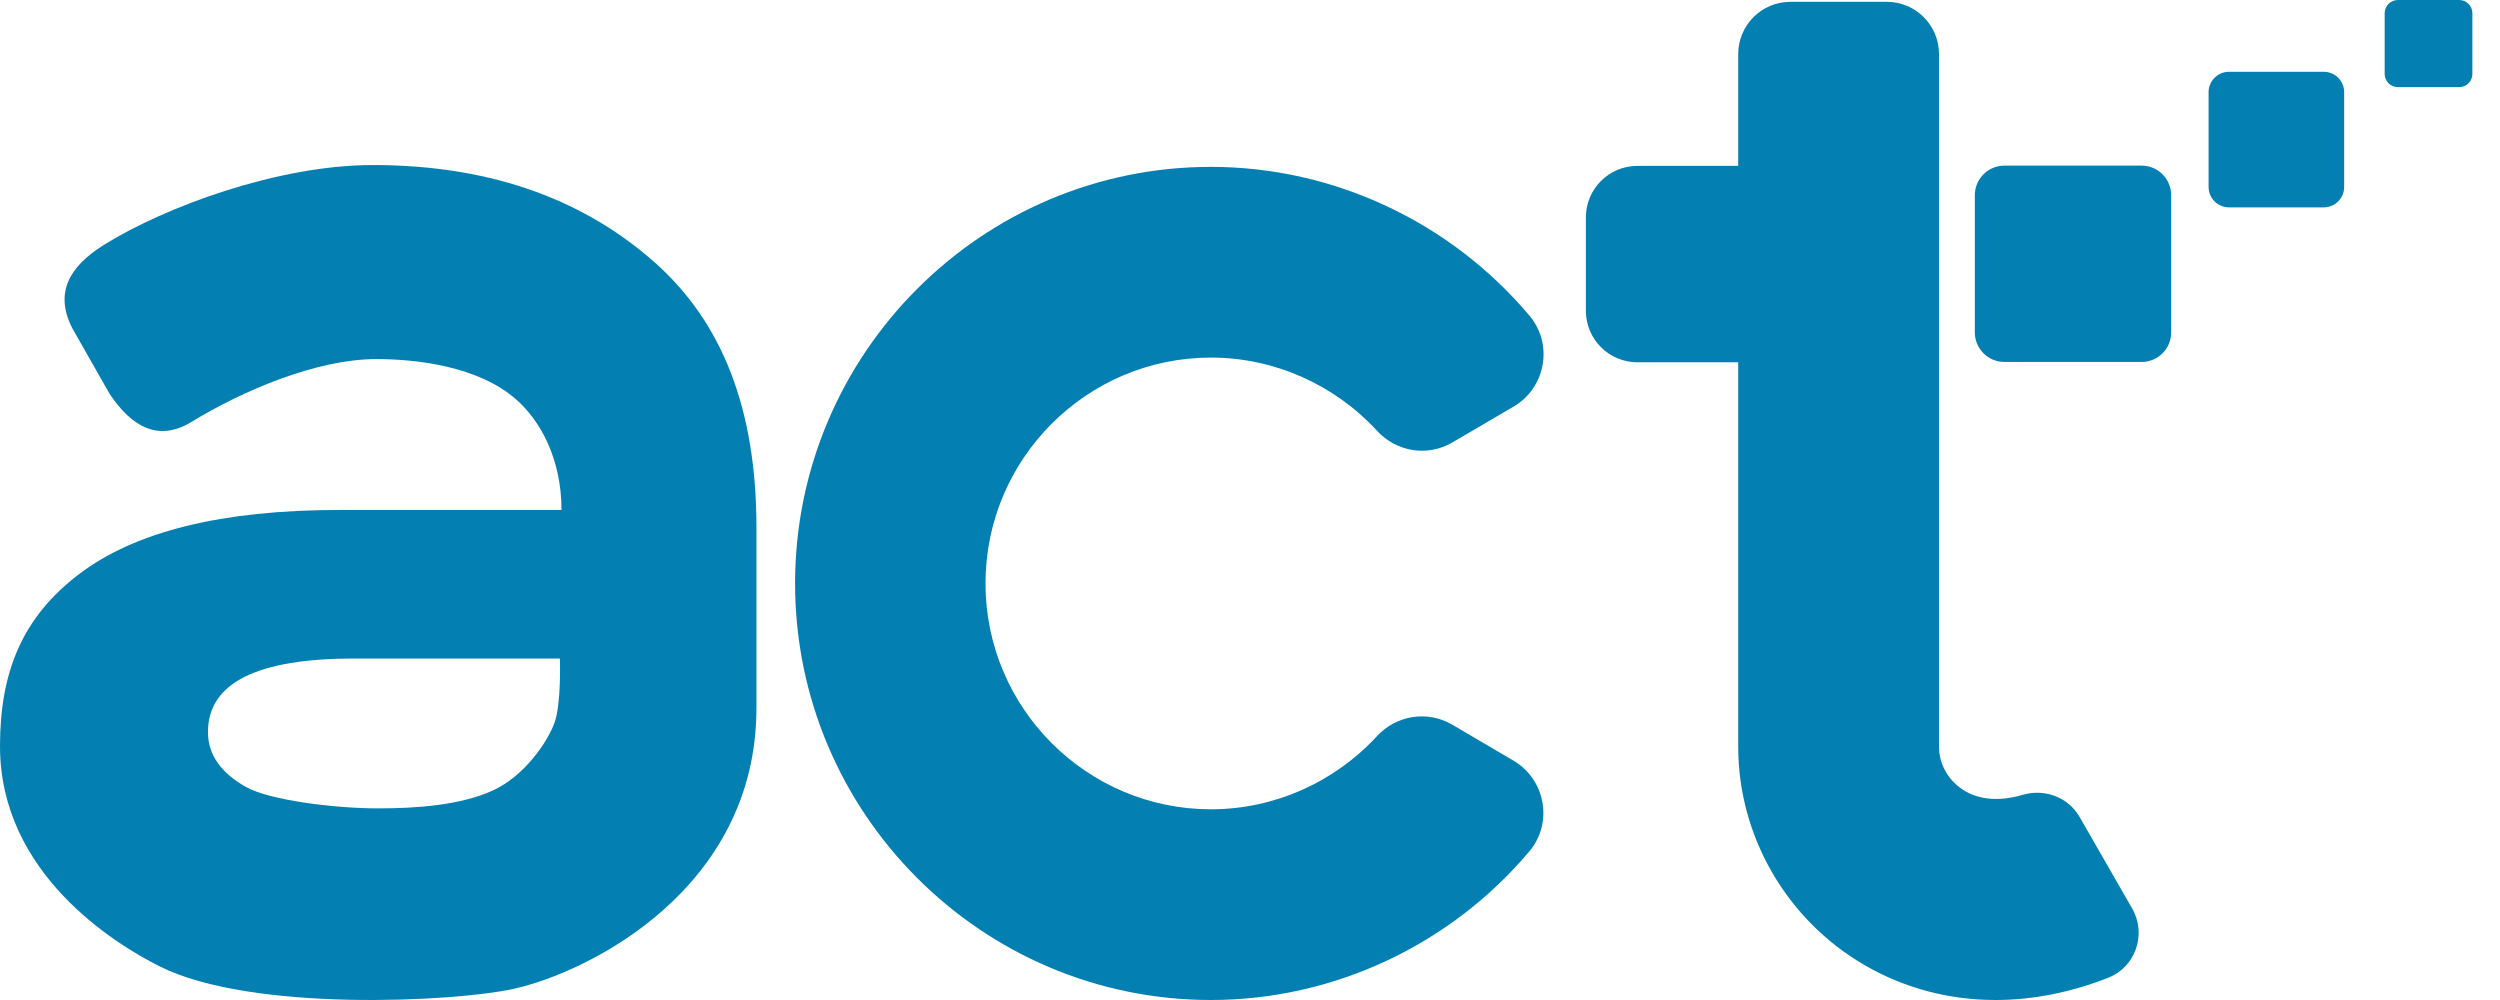 <svg width="60" height="24" viewBox="0 0 60 24" fill="none" xmlns="http://www.w3.org/2000/svg">
<path fill-rule="evenodd" clip-rule="evenodd" d="M51.399 8.687H48.106C47.714 8.687 47.396 8.37 47.396 7.978V4.685C47.396 4.293 47.714 3.975 48.106 3.975H51.399C51.79 3.975 52.108 4.293 52.108 4.685V7.978C52.108 8.37 51.791 8.687 51.399 8.687Z" fill="#047FB2"/>
<path fill-rule="evenodd" clip-rule="evenodd" d="M55.77 4.977H53.496C53.225 4.977 53.006 4.757 53.006 4.487V2.213C53.006 1.942 53.225 1.723 53.496 1.723H55.77C56.041 1.723 56.26 1.942 56.26 2.213V4.487C56.26 4.757 56.041 4.977 55.77 4.977Z" fill="#047FB2"/>
<path fill-rule="evenodd" clip-rule="evenodd" d="M51.171 21.802L49.91 19.606C49.637 19.132 49.074 18.923 48.549 19.075C48.013 19.231 47.537 19.204 47.166 18.988C46.777 18.764 46.536 18.355 46.536 17.922V1.298C46.536 0.605 45.976 0.044 45.284 0.044H42.969C42.278 0.044 41.717 0.605 41.717 1.298V3.981H39.297C38.615 3.981 38.061 4.535 38.061 5.218V7.458C38.061 8.141 38.615 8.695 39.297 8.695H41.717V17.922C41.717 20.072 42.881 22.08 44.753 23.165C45.716 23.722 46.785 24 47.892 24C48.781 24 49.695 23.821 50.601 23.464C51.258 23.206 51.524 22.414 51.171 21.802Z" fill="#047FB2"/>
<path fill-rule="evenodd" clip-rule="evenodd" d="M29.062 24C23.559 24 19.082 19.515 19.082 14.002C19.082 8.49 23.559 4.005 29.062 4.005C32.027 4.005 34.831 5.343 36.711 7.581C37.286 8.266 37.096 9.308 36.325 9.759L34.855 10.62C34.263 10.967 33.515 10.846 33.051 10.341C32.036 9.237 30.589 8.582 29.063 8.582C26.08 8.582 23.652 11.013 23.652 14.002C23.652 16.991 26.079 19.423 29.063 19.423C30.587 19.423 32.033 18.77 33.047 17.668C33.512 17.164 34.26 17.044 34.852 17.391L36.321 18.254C37.092 18.706 37.281 19.748 36.705 20.432C34.824 22.665 32.023 24 29.062 24Z" fill="#047FB2"/>
<path fill-rule="evenodd" clip-rule="evenodd" d="M15.723 6.307C17.324 7.731 18.155 9.797 18.155 12.668C18.155 12.668 18.155 14.364 18.155 16.988C18.155 21.351 14.113 23.335 12.33 23.732C10.922 24.045 6.036 24.299 3.828 23.191C2.757 22.654 0 20.963 0 17.91C0 16.116 0.542 14.812 1.893 13.782C3.243 12.754 5.329 12.239 8.149 12.239H13.476C13.476 11.02 12.974 10.099 12.384 9.583C11.48 8.792 10.012 8.618 9.028 8.618C7.603 8.618 5.825 9.374 4.595 10.126C3.81 10.605 3.169 10.259 2.629 9.45L1.737 7.881C1.295 7.022 1.672 6.39 2.491 5.879C3.954 4.966 6.669 3.961 8.944 3.961C11.931 3.96 14.121 4.883 15.723 6.307ZM11.827 18.972C12.584 18.626 13.14 17.812 13.308 17.346C13.476 16.88 13.437 15.804 13.437 15.804H8.507C6.163 15.804 4.991 16.392 4.991 17.57C4.991 18.131 5.323 18.557 5.897 18.884C6.471 19.211 8.06 19.401 9.061 19.401C10.037 19.402 11.069 19.318 11.827 18.972Z" fill="#047FB2"/>
<path fill-rule="evenodd" clip-rule="evenodd" d="M59.02 2.091H57.549C57.374 2.091 57.232 1.95 57.232 1.776V0.315C57.232 0.141 57.373 0 57.549 0H59.02C59.195 0 59.337 0.14 59.337 0.315V1.776C59.337 1.95 59.196 2.091 59.02 2.091Z" fill="#047FB2"/>
</svg>
